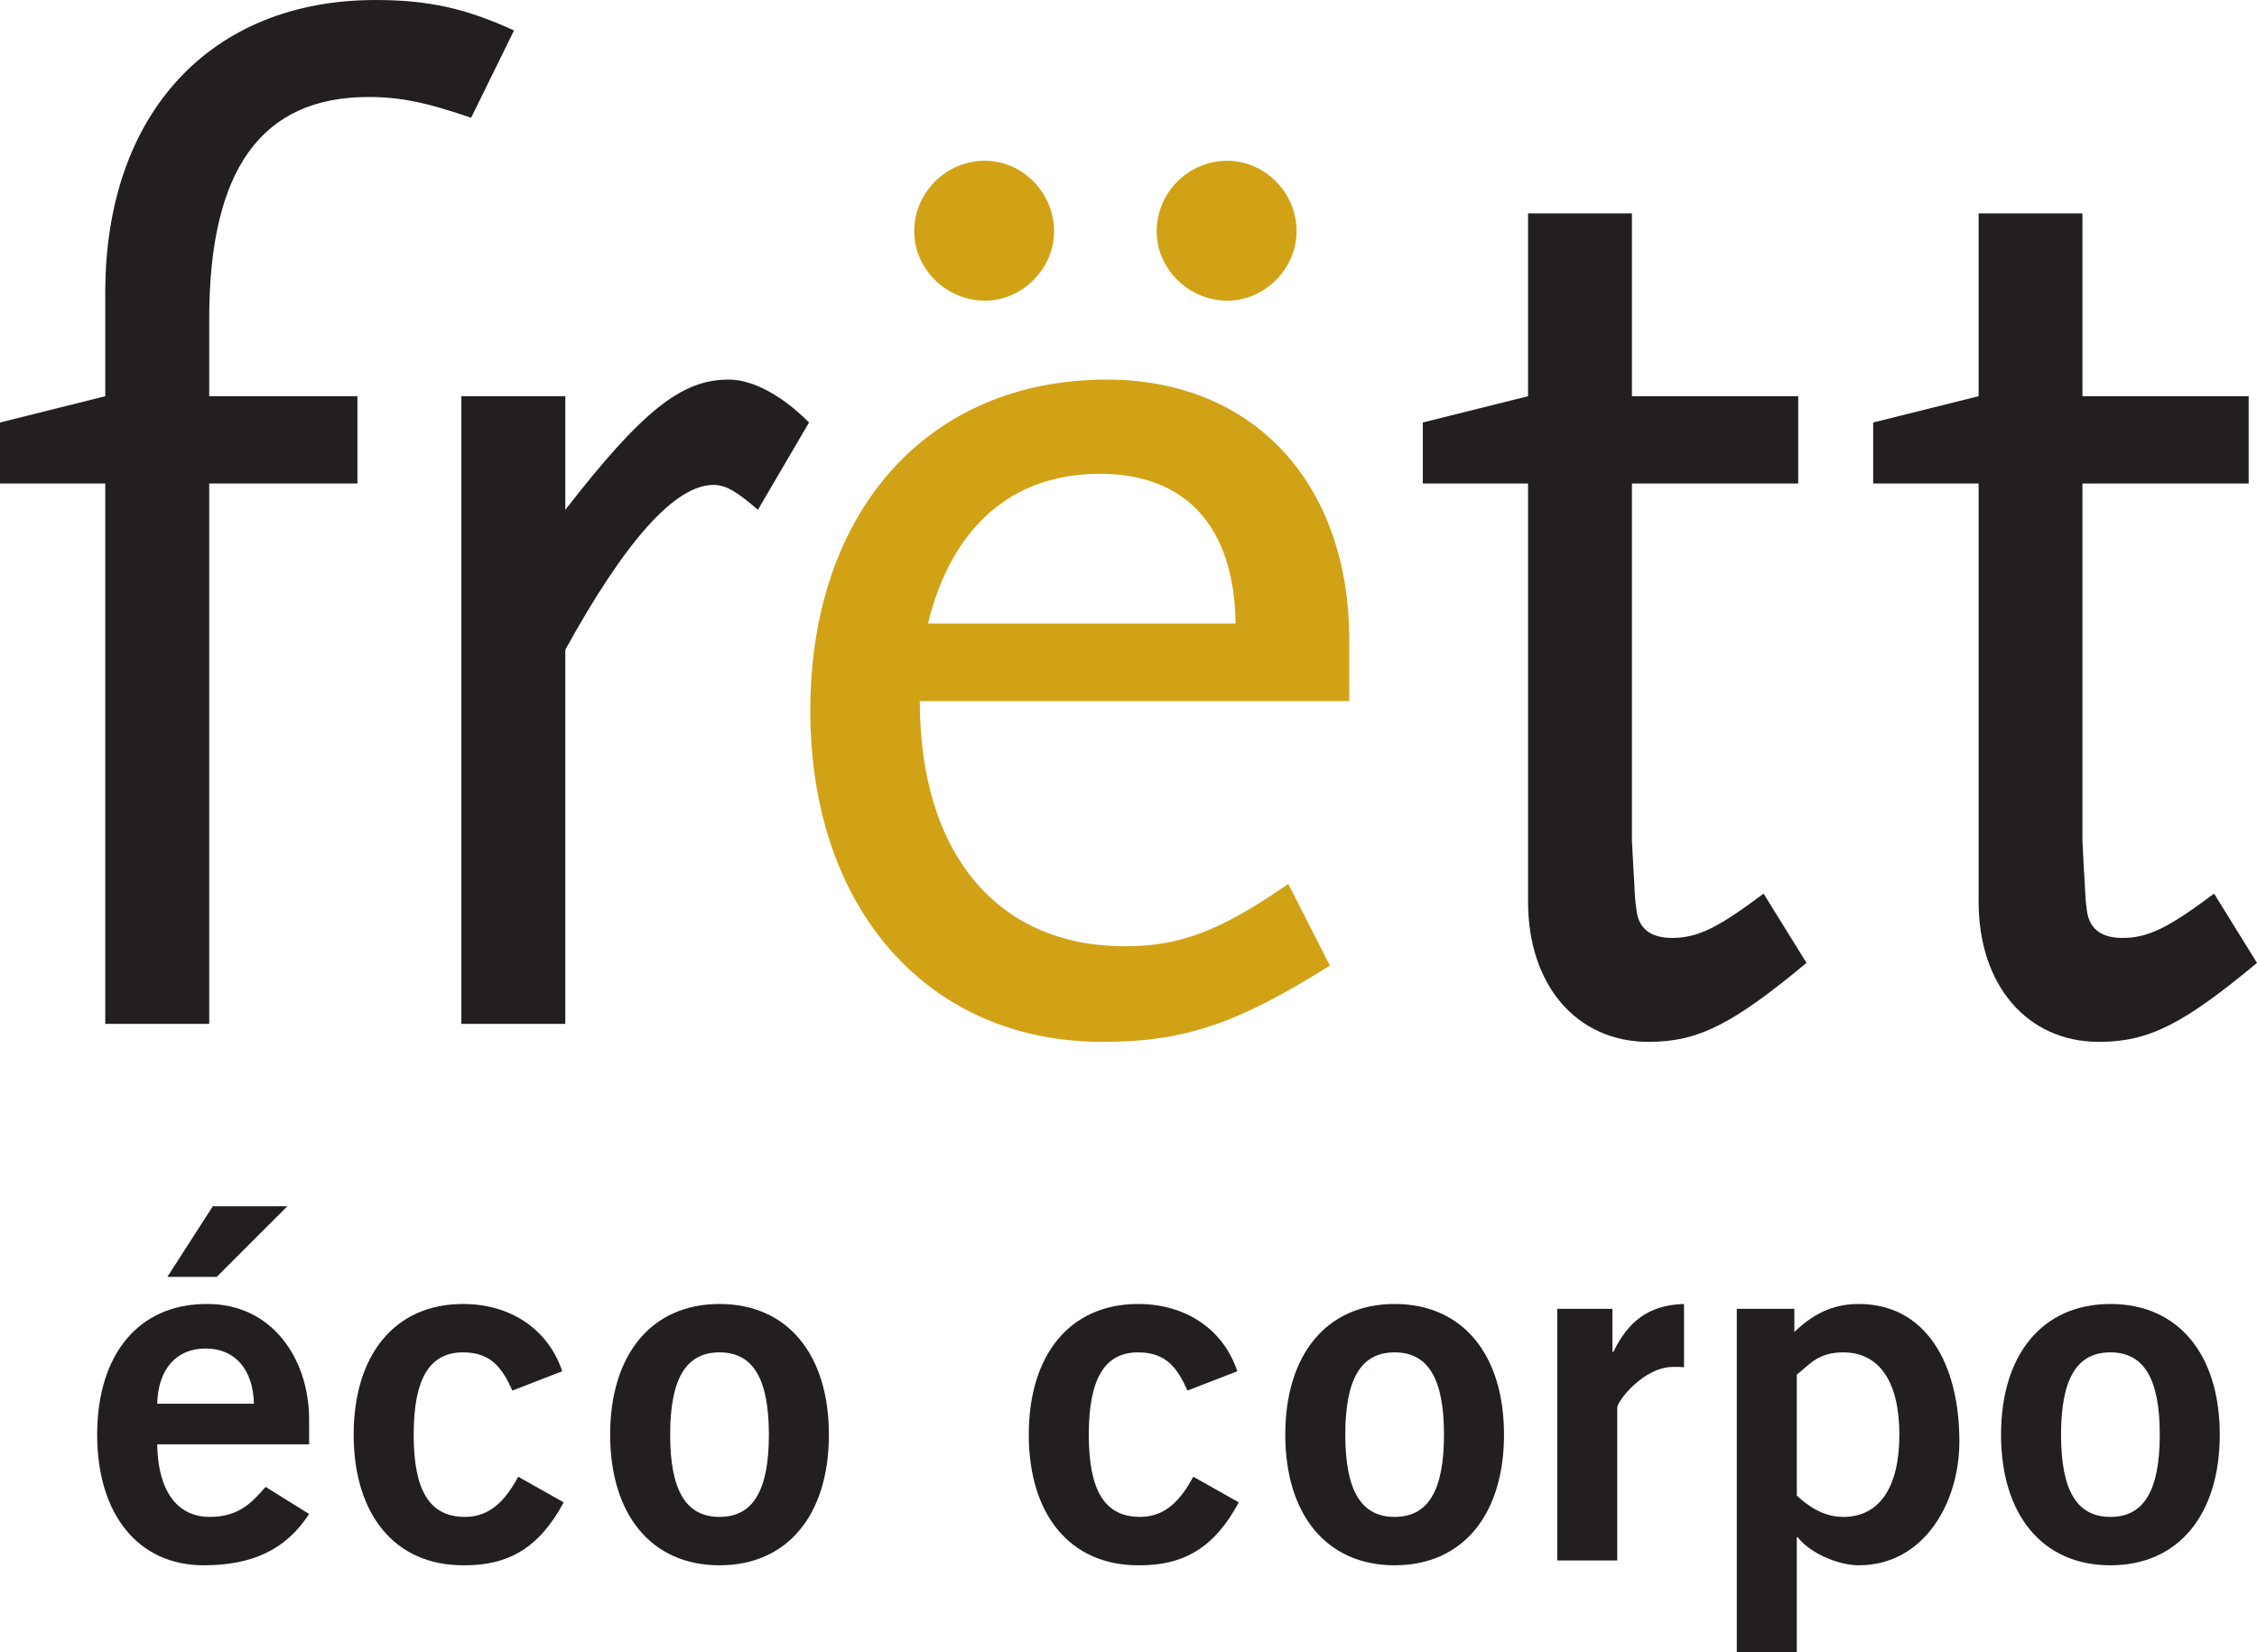 <?xml version="1.0" encoding="UTF-8" standalone="no"?>
<!-- Created with Inkscape (http://www.inkscape.org/) -->

<svg
   xmlns:dc="http://purl.org/dc/elements/1.1/"
   xmlns:cc="http://creativecommons.org/ns#"
   xmlns:rdf="http://www.w3.org/1999/02/22-rdf-syntax-ns#"
   xmlns:svg="http://www.w3.org/2000/svg"
   xmlns="http://www.w3.org/2000/svg"
   xmlns:sodipodi="http://sodipodi.sourceforge.net/DTD/sodipodi-0.dtd"
   xmlns:inkscape="http://www.inkscape.org/namespaces/inkscape"
   width="55.403mm"
   height="40.564mm"
   viewBox="0 0 196.31 143.73"
   id="svg5437"
   version="1.1"
   inkscape:version="0.91 r13725"
   sodipodi:docname="logo-frettcorpo.svg">
  <defs
     id="defs5439" />
  <sodipodi:namedview
     id="base"
     pagecolor="#ffffff"
     bordercolor="#666666"
     borderopacity="1.0"
     inkscape:pageopacity="0.0"
     inkscape:pageshadow="2"
     inkscape:zoom="0.35"
     inkscape:cx="100.29773"
     inkscape:cy="311.865"
     inkscape:document-units="px"
     inkscape:current-layer="layer1"
     showgrid="false"
     fit-margin-top="0"
     fit-margin-left="0"
     fit-margin-right="0"
     fit-margin-bottom="0"
     inkscape:window-width="1920"
     inkscape:window-height="1054"
     inkscape:window-x="1920"
     inkscape:window-y="0"
     inkscape:window-maximized="1" />
  <g
     inkscape:label="Calque 1"
     inkscape:groupmode="layer"
     id="layer1"
     transform="translate(281.012,-700.497)">
    <g
       transform="matrix(1.25,0,0,-1.25,-395.482,844.227)"
       id="g4545">
      <path
         d="m 124.357,106.788 c -3.086,1.065 -4.917,1.447 -7.135,1.447 -7.426,0 -11.088,-5.012 -11.088,-15.425 l 0,-5.396 10.313,0 0,-6.076 -10.313,0 0,-37.602 -7.233,0 0,37.602 -7.325,0 0,4.246 7.325,1.83 0,7.226 c 0,12.441 7.328,20.344 18.807,20.344 3.664,0 6.264,-0.575 9.636,-2.119 l -2.987,-6.077"
         style="fill:#231f20;fill-opacity:1;fill-rule:nonzero;stroke:none"
         id="path196"
         inkscape:connector-curvature="0" />
      <path
         d="m 144.313,79.509 c -1.451,1.252 -2.217,1.731 -3.089,1.731 -2.699,0 -6.168,-3.95 -10.313,-11.469 l 0,-26.035 -7.233,0 0,43.678 7.233,0 0,-7.905 c 5.4,6.941 8.099,9.061 11.372,9.061 1.642,0 3.67,-1.061 5.588,-2.986 l -3.558,-6.075"
         style="fill:#231f20;fill-opacity:1;fill-rule:nonzero;stroke:none"
         id="path198"
         inkscape:connector-curvature="0" />
      <path
         d="m 185.462,66.197 0,4.247 c 0,10.894 -6.657,18.126 -16.873,18.126 -12.44,0 -20.63,-9.163 -20.63,-23.044 0,-13.787 8.19,-23.043 20.328,-23.043 5.7,0 9.366,1.253 15.824,5.308 l -2.893,5.684 c -4.733,-3.279 -7.523,-4.338 -11.378,-4.338 -8.869,0 -14.263,6.461 -14.263,17.06 l 29.885,0 z m -20.539,32.689 c 0,2.7 -2.21,4.912 -4.82,4.912 -2.699,0 -4.913,-2.212 -4.913,-4.912 0,-2.602 2.214,-4.824 4.913,-4.824 2.61,0 4.82,2.222 4.82,4.824 z m 16.873,0 c 0,2.7 -2.215,4.912 -4.818,4.912 -2.705,0 -4.919,-2.212 -4.919,-4.912 0,-2.602 2.214,-4.824 4.919,-4.824 2.603,0 4.818,2.222 4.818,4.824 z m -4.244,-27.288 -21.403,0 c 1.644,6.751 5.882,10.416 11.956,10.416 5.977,0 9.353,-3.665 9.447,-10.416"
         style="fill:#d2a216;fill-opacity:1;fill-rule:nonzero;stroke:none"
         id="path200"
         inkscape:connector-curvature="0" />
      <path
         d="m 206.295,42.483 c -5.019,0 -8.393,3.953 -8.393,9.745 l 0,29.11 -7.324,0 0,4.246 7.324,1.83 0,12.721 7.227,0 0,-12.721 11.572,0 0,-6.076 -11.572,0 0,-24.878 0.105,-1.918 c 0.091,-1.357 0.091,-2.223 0.195,-2.701 0.092,-1.45 0.966,-2.125 2.503,-2.125 1.831,0 3.272,0.776 6.36,3.084 l 2.985,-4.822 c -5.104,-4.242 -7.514,-5.495 -10.982,-5.495"
         style="fill:#231f20;fill-opacity:1;fill-rule:nonzero;stroke:none"
         id="path202"
         inkscape:connector-curvature="0" />
      <path
         d="m 237.634,42.483 c -5.009,0 -8.381,3.953 -8.381,9.745 l 0,29.11 -7.336,0 0,4.246 7.336,1.83 0,12.721 7.225,0 0,-12.721 11.566,0 0,-6.076 -11.566,0 0,-24.878 0.097,-1.918 c 0.098,-1.357 0.098,-2.223 0.189,-2.701 0.103,-1.45 0.971,-2.125 2.507,-2.125 1.835,0 3.278,0.776 6.367,3.084 l 2.986,-4.822 c -5.107,-4.242 -7.518,-5.495 -10.99,-5.495"
         style="fill:#231f20;fill-opacity:1;fill-rule:nonzero;stroke:none"
         id="path204"
         inkscape:connector-curvature="0" />
      <path
         d="m 111.572,31.045 -4.918,-4.916 -3.434,0 3.165,4.916 5.187,0 z m -2.325,-13.739 c -0.066,2.424 -1.346,3.839 -3.367,3.839 -2.02,0 -3.3,-1.415 -3.367,-3.839 l 6.734,0 z m -6.734,-2.827 c 0.067,-3.637 1.684,-5.053 3.636,-5.053 1.954,0 2.862,0.877 3.907,2.089 l 3.03,-1.885 c -1.616,-2.493 -3.973,-3.571 -7.34,-3.571 -4.546,0 -7.409,3.537 -7.409,9.092 0,5.557 2.862,9.092 7.611,9.092 4.579,0.033 7.138,-3.839 7.138,-8.048 l 0,-1.716 -10.573,0"
         style="fill:#231f20;fill-opacity:1;fill-rule:nonzero;stroke:none"
         id="path206"
         inkscape:connector-curvature="0" />
      <path
         d="m 127.23,18.217 c -0.673,1.48 -1.415,2.659 -3.434,2.659 -2.324,0 -3.435,-1.819 -3.435,-5.725 0,-3.906 1.111,-5.725 3.57,-5.725 1.818,0 2.862,1.248 3.704,2.796 l 3.164,-1.784 c -1.683,-3.132 -3.805,-4.412 -7.003,-4.379 -4.748,0 -7.61,3.537 -7.61,9.092 0,5.557 2.862,9.092 7.61,9.092 3.299,0 5.926,-1.752 6.902,-4.681 l -3.468,-1.345"
         style="fill:#231f20;fill-opacity:1;fill-rule:nonzero;stroke:none"
         id="path208"
         inkscape:connector-curvature="0" />
      <path
         d="m 141.642,20.876 c -2.323,0 -3.435,-1.819 -3.435,-5.725 0,-3.906 1.112,-5.725 3.435,-5.725 2.323,0 3.435,1.819 3.435,5.725 0,3.906 -1.112,5.725 -3.435,5.725 z m 0,3.367 c 4.749,0 7.611,-3.535 7.611,-9.092 0,-5.555 -2.862,-9.092 -7.611,-9.092 -4.748,0 -7.61,3.537 -7.61,9.092 0,5.557 2.862,9.092 7.61,9.092"
         style="fill:#231f20;fill-opacity:1;fill-rule:nonzero;stroke:none"
         id="path210"
         inkscape:connector-curvature="0" />
      <path
         d="m 174.205,18.217 c -0.674,1.48 -1.414,2.659 -3.433,2.659 -2.325,0 -3.435,-1.819 -3.435,-5.725 0,-3.906 1.11,-5.725 3.569,-5.725 1.818,0 2.861,1.248 3.703,2.796 l 3.166,-1.784 c -1.684,-3.132 -3.806,-4.412 -7.003,-4.379 -4.749,0 -7.611,3.537 -7.611,9.092 0,5.557 2.862,9.092 7.611,9.092 3.298,0 5.925,-1.752 6.901,-4.681 l -3.468,-1.345"
         style="fill:#231f20;fill-opacity:1;fill-rule:nonzero;stroke:none"
         id="path212"
         inkscape:connector-curvature="0" />
      <path
         d="m 188.618,20.876 c -2.323,0 -3.433,-1.819 -3.433,-5.725 0,-3.906 1.11,-5.725 3.433,-5.725 2.324,0 3.435,1.819 3.435,5.725 0,3.906 -1.111,5.725 -3.435,5.725 z m 0,3.367 c 4.748,0 7.611,-3.535 7.611,-9.092 0,-5.555 -2.863,-9.092 -7.611,-9.092 -4.747,0 -7.609,3.537 -7.609,9.092 0,5.557 2.862,9.092 7.609,9.092"
         style="fill:#231f20;fill-opacity:1;fill-rule:nonzero;stroke:none"
         id="path214"
         inkscape:connector-curvature="0" />
      <path
         d="m 199.934,6.396 0,17.51 3.839,0 0,-2.997 0.066,0 c 1.011,2.089 2.426,3.266 4.916,3.334 l 0,-4.411 c -0.201,0.033 -0.437,0.033 -0.74,0.033 -2.087,0 -3.906,-2.39 -3.906,-2.828 l 0,-10.641 -4.175,0"
         style="fill:#231f20;fill-opacity:1;fill-rule:nonzero;stroke:none"
         id="path216"
         inkscape:connector-curvature="0" />
      <path
         d="m 216.602,10.909 c 0.841,-0.776 1.885,-1.483 3.232,-1.483 2.492,0 3.905,2.021 3.905,5.725 0,3.704 -1.413,5.725 -3.905,5.725 -1.785,0 -2.357,-0.875 -3.232,-1.549 l 0,-8.418 z m -4.176,12.997 4.006,0 0,-1.615 c 1.214,1.178 2.593,1.952 4.479,1.952 4.648,0 7.003,-4.108 7.003,-9.564 0,-4.309 -2.49,-8.62 -7.003,-8.62 -1.414,0 -3.401,0.842 -4.243,1.954 l -0.066,0 0,-8.013 -4.176,0 0,23.906"
         style="fill:#231f20;fill-opacity:1;fill-rule:nonzero;stroke:none"
         id="path218"
         inkscape:connector-curvature="0" />
      <path
         d="m 238.422,20.876 c -2.322,0 -3.433,-1.819 -3.433,-5.725 0,-3.906 1.111,-5.725 3.433,-5.725 2.325,0 3.436,1.819 3.436,5.725 0,3.906 -1.111,5.725 -3.436,5.725 z m 0,3.367 c 4.749,0 7.611,-3.535 7.611,-9.092 0,-5.555 -2.862,-9.092 -7.611,-9.092 -4.746,0 -7.608,3.537 -7.608,9.092 0,5.557 2.862,9.092 7.608,9.092"
         style="fill:#231f20;fill-opacity:1;fill-rule:nonzero;stroke:none"
         id="path220"
         inkscape:connector-curvature="0" />
    </g>
  </g>
</svg>
